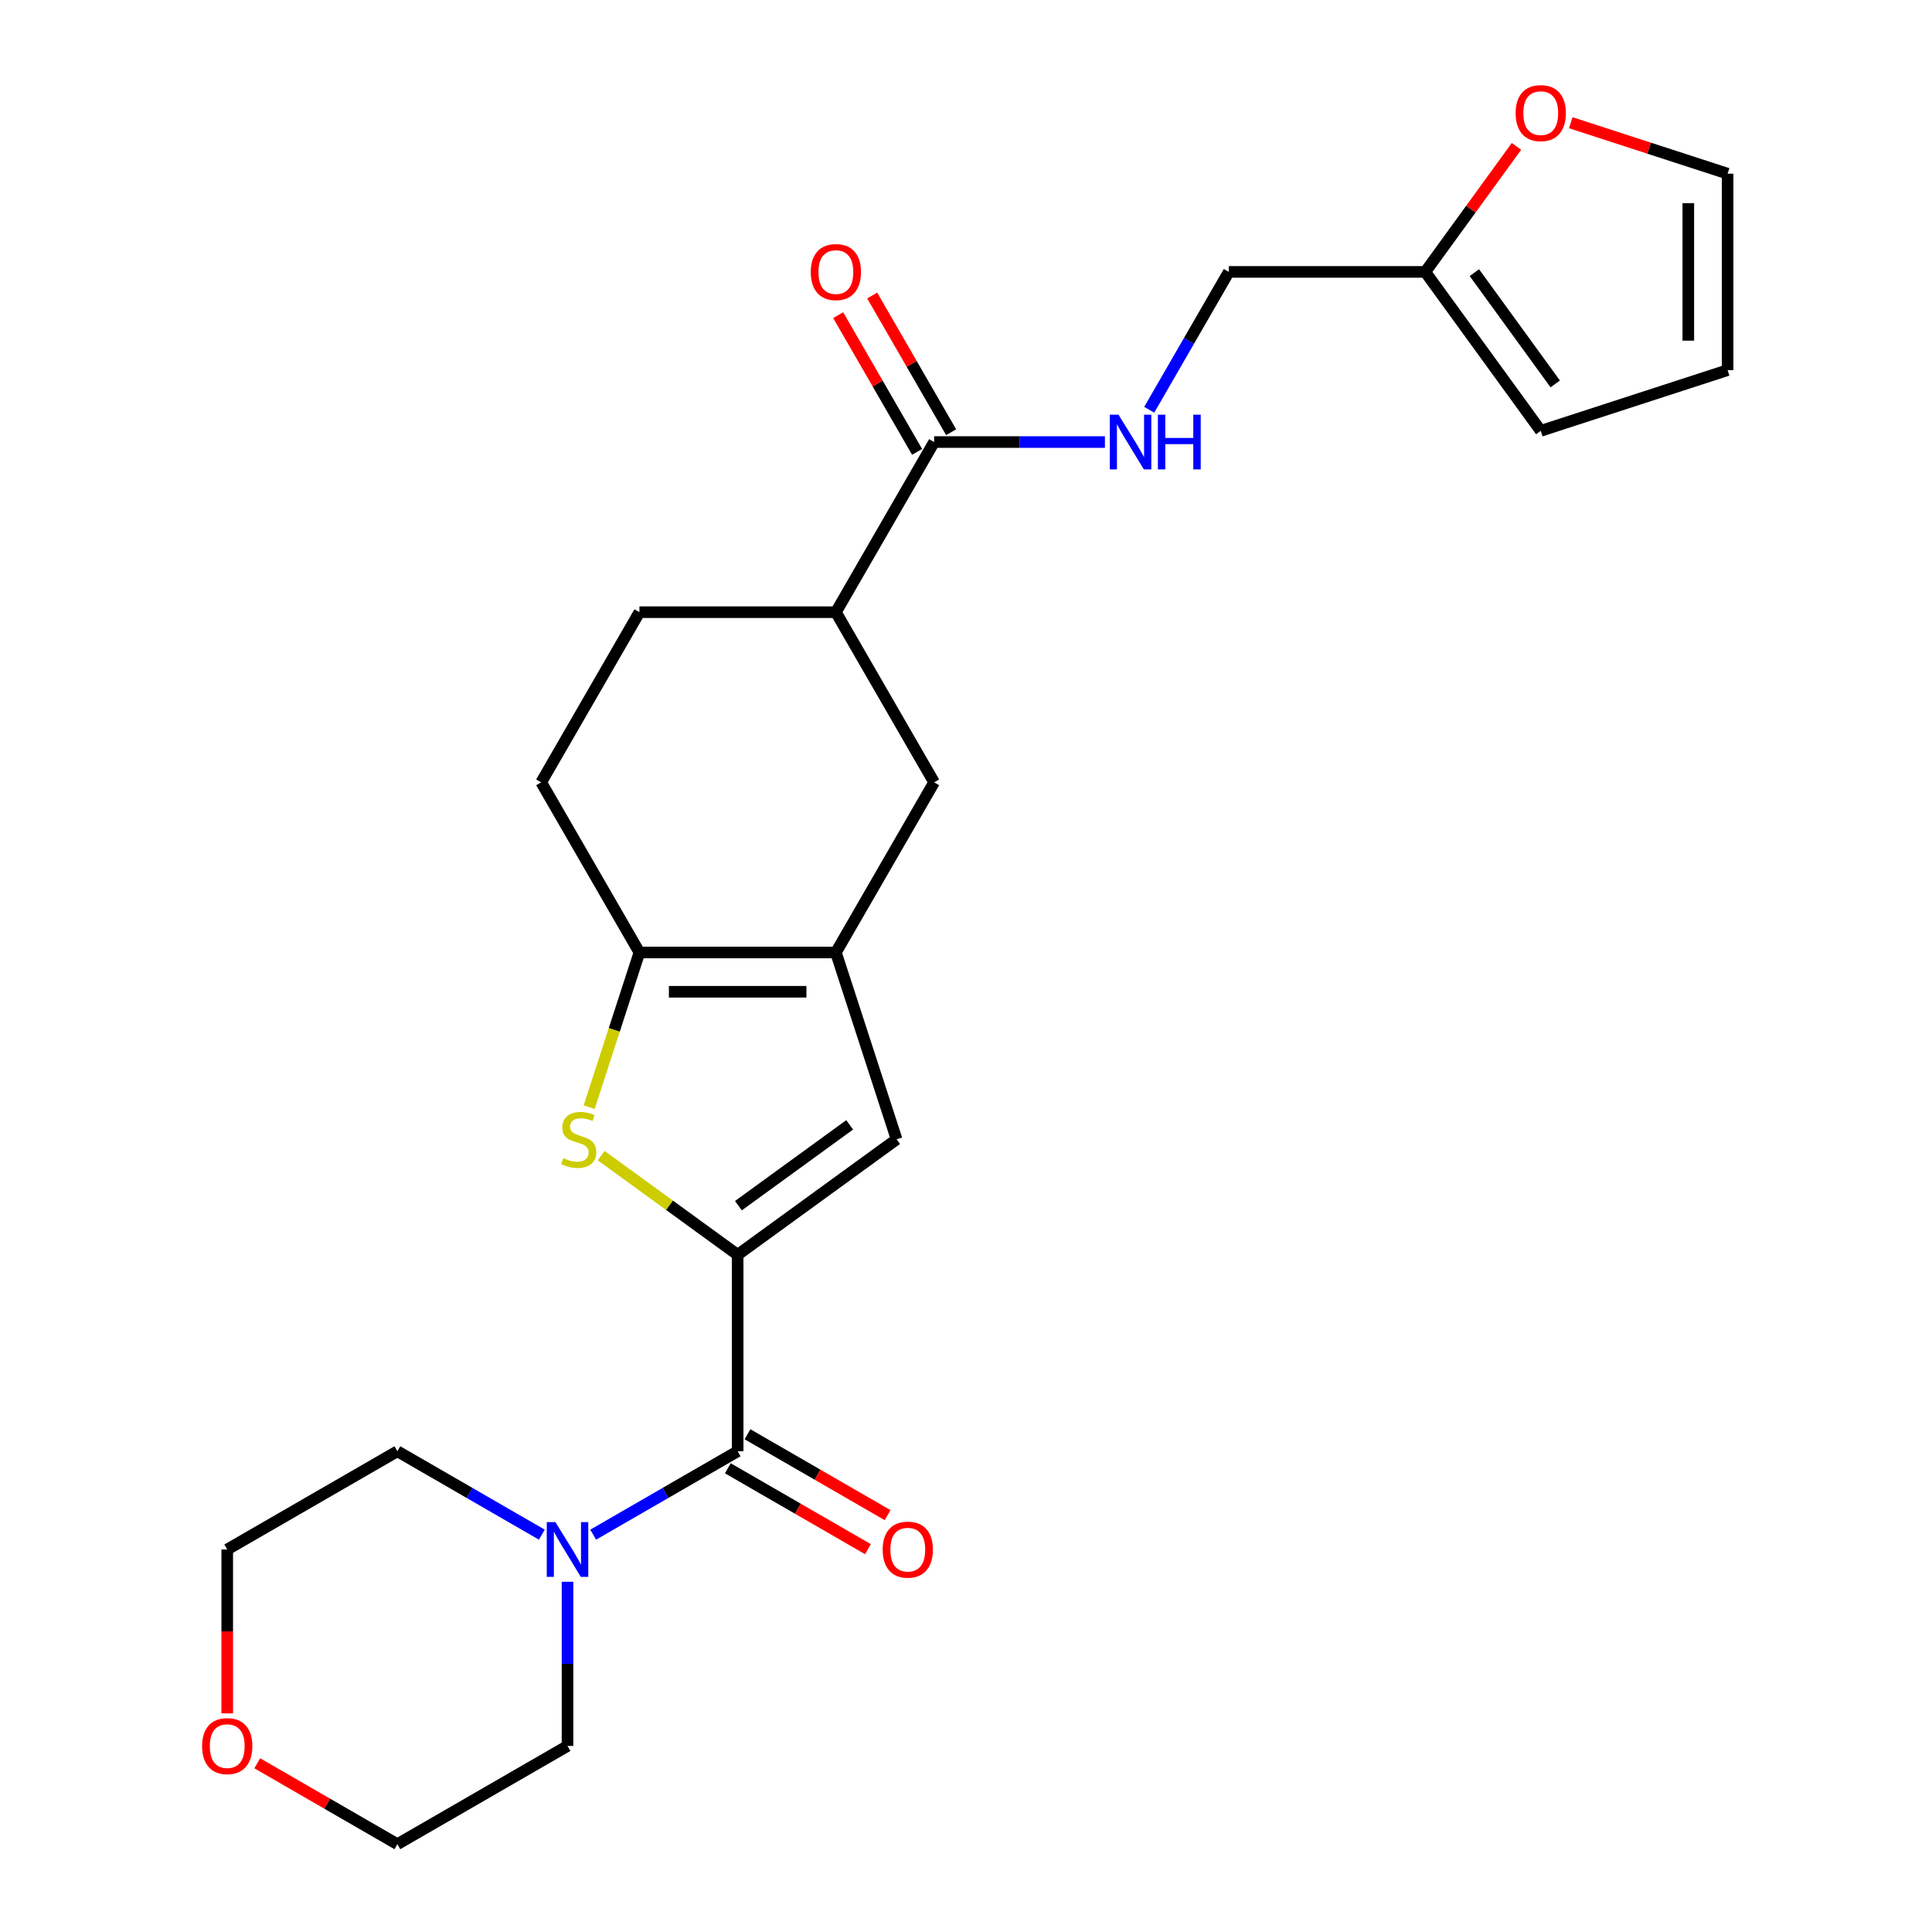 <?xml version='1.0' encoding='iso-8859-1'?>
<svg version='1.1' baseProfile='full'
              xmlns='http://www.w3.org/2000/svg'
                      xmlns:rdkit='http://www.rdkit.org/xml'
                      xmlns:xlink='http://www.w3.org/1999/xlink'
                  xml:space='preserve'
width='1000px' height='1000px' viewBox='0 0 1000 1000'>
<!-- END OF HEADER -->
<rect style='opacity:1.0;fill:#FFFFFF;stroke:none' width='1000' height='1000' x='0' y='0'> </rect>
<path class='bond-0' d='M 381.809,649.48 L 346.486,623.816' style='fill:none;fill-rule:evenodd;stroke:#000000;stroke-width:6px;stroke-linecap:butt;stroke-linejoin:miter;stroke-opacity:1' />
<path class='bond-0' d='M 346.486,623.816 L 311.163,598.153' style='fill:none;fill-rule:evenodd;stroke:#CCCC00;stroke-width:6px;stroke-linecap:butt;stroke-linejoin:miter;stroke-opacity:1' />
<path class='bond-2' d='M 381.809,649.48 L 381.809,751.168' style='fill:none;fill-rule:evenodd;stroke:#000000;stroke-width:6px;stroke-linecap:butt;stroke-linejoin:miter;stroke-opacity:1' />
<path class='bond-4' d='M 381.809,649.48 L 464.077,589.709' style='fill:none;fill-rule:evenodd;stroke:#000000;stroke-width:6px;stroke-linecap:butt;stroke-linejoin:miter;stroke-opacity:1' />
<path class='bond-4' d='M 382.195,624.061 L 439.782,582.221' style='fill:none;fill-rule:evenodd;stroke:#000000;stroke-width:6px;stroke-linecap:butt;stroke-linejoin:miter;stroke-opacity:1' />
<path class='bond-3' d='M 304.955,573.047 L 317.96,533.022' style='fill:none;fill-rule:evenodd;stroke:#CCCC00;stroke-width:6px;stroke-linecap:butt;stroke-linejoin:miter;stroke-opacity:1' />
<path class='bond-3' d='M 317.96,533.022 L 330.965,492.997' style='fill:none;fill-rule:evenodd;stroke:#000000;stroke-width:6px;stroke-linecap:butt;stroke-linejoin:miter;stroke-opacity:1' />
<path class='bond-1' d='M 432.653,492.997 L 464.077,589.709' style='fill:none;fill-rule:evenodd;stroke:#000000;stroke-width:6px;stroke-linecap:butt;stroke-linejoin:miter;stroke-opacity:1' />
<path class='bond-7' d='M 432.653,492.997 L 483.497,404.932' style='fill:none;fill-rule:evenodd;stroke:#000000;stroke-width:6px;stroke-linecap:butt;stroke-linejoin:miter;stroke-opacity:1' />
<path class='bond-25' d='M 432.653,492.997 L 330.965,492.997' style='fill:none;fill-rule:evenodd;stroke:#000000;stroke-width:6px;stroke-linecap:butt;stroke-linejoin:miter;stroke-opacity:1' />
<path class='bond-25' d='M 417.4,513.335 L 346.218,513.335' style='fill:none;fill-rule:evenodd;stroke:#000000;stroke-width:6px;stroke-linecap:butt;stroke-linejoin:miter;stroke-opacity:1' />
<path class='bond-5' d='M 381.809,751.168 L 344.418,772.756' style='fill:none;fill-rule:evenodd;stroke:#000000;stroke-width:6px;stroke-linecap:butt;stroke-linejoin:miter;stroke-opacity:1' />
<path class='bond-5' d='M 344.418,772.756 L 307.026,794.344' style='fill:none;fill-rule:evenodd;stroke:#0000FF;stroke-width:6px;stroke-linecap:butt;stroke-linejoin:miter;stroke-opacity:1' />
<path class='bond-12' d='M 376.725,759.975 L 412.986,780.91' style='fill:none;fill-rule:evenodd;stroke:#000000;stroke-width:6px;stroke-linecap:butt;stroke-linejoin:miter;stroke-opacity:1' />
<path class='bond-12' d='M 412.986,780.91 L 449.247,801.846' style='fill:none;fill-rule:evenodd;stroke:#FF0000;stroke-width:6px;stroke-linecap:butt;stroke-linejoin:miter;stroke-opacity:1' />
<path class='bond-12' d='M 386.893,742.362 L 423.155,763.297' style='fill:none;fill-rule:evenodd;stroke:#000000;stroke-width:6px;stroke-linecap:butt;stroke-linejoin:miter;stroke-opacity:1' />
<path class='bond-12' d='M 423.155,763.297 L 459.416,784.233' style='fill:none;fill-rule:evenodd;stroke:#FF0000;stroke-width:6px;stroke-linecap:butt;stroke-linejoin:miter;stroke-opacity:1' />
<path class='bond-13' d='M 330.965,492.997 L 280.12,404.932' style='fill:none;fill-rule:evenodd;stroke:#000000;stroke-width:6px;stroke-linecap:butt;stroke-linejoin:miter;stroke-opacity:1' />
<path class='bond-21' d='M 293.744,818.715 L 293.744,861.208' style='fill:none;fill-rule:evenodd;stroke:#0000FF;stroke-width:6px;stroke-linecap:butt;stroke-linejoin:miter;stroke-opacity:1' />
<path class='bond-21' d='M 293.744,861.208 L 293.744,903.701' style='fill:none;fill-rule:evenodd;stroke:#000000;stroke-width:6px;stroke-linecap:butt;stroke-linejoin:miter;stroke-opacity:1' />
<path class='bond-22' d='M 280.462,794.344 L 243.071,772.756' style='fill:none;fill-rule:evenodd;stroke:#0000FF;stroke-width:6px;stroke-linecap:butt;stroke-linejoin:miter;stroke-opacity:1' />
<path class='bond-22' d='M 243.071,772.756 L 205.679,751.168' style='fill:none;fill-rule:evenodd;stroke:#000000;stroke-width:6px;stroke-linecap:butt;stroke-linejoin:miter;stroke-opacity:1' />
<path class='bond-6' d='M 483.497,228.803 L 432.653,316.868' style='fill:none;fill-rule:evenodd;stroke:#000000;stroke-width:6px;stroke-linecap:butt;stroke-linejoin:miter;stroke-opacity:1' />
<path class='bond-9' d='M 483.497,228.803 L 527.701,228.803' style='fill:none;fill-rule:evenodd;stroke:#000000;stroke-width:6px;stroke-linecap:butt;stroke-linejoin:miter;stroke-opacity:1' />
<path class='bond-9' d='M 527.701,228.803 L 571.904,228.803' style='fill:none;fill-rule:evenodd;stroke:#0000FF;stroke-width:6px;stroke-linecap:butt;stroke-linejoin:miter;stroke-opacity:1' />
<path class='bond-14' d='M 492.304,223.718 L 471.877,188.337' style='fill:none;fill-rule:evenodd;stroke:#000000;stroke-width:6px;stroke-linecap:butt;stroke-linejoin:miter;stroke-opacity:1' />
<path class='bond-14' d='M 471.877,188.337 L 451.449,152.956' style='fill:none;fill-rule:evenodd;stroke:#FF0000;stroke-width:6px;stroke-linecap:butt;stroke-linejoin:miter;stroke-opacity:1' />
<path class='bond-14' d='M 474.691,233.887 L 454.264,198.506' style='fill:none;fill-rule:evenodd;stroke:#000000;stroke-width:6px;stroke-linecap:butt;stroke-linejoin:miter;stroke-opacity:1' />
<path class='bond-14' d='M 454.264,198.506 L 433.836,163.124' style='fill:none;fill-rule:evenodd;stroke:#FF0000;stroke-width:6px;stroke-linecap:butt;stroke-linejoin:miter;stroke-opacity:1' />
<path class='bond-8' d='M 483.497,404.932 L 432.653,316.868' style='fill:none;fill-rule:evenodd;stroke:#000000;stroke-width:6px;stroke-linecap:butt;stroke-linejoin:miter;stroke-opacity:1' />
<path class='bond-27' d='M 432.653,316.868 L 330.965,316.868' style='fill:none;fill-rule:evenodd;stroke:#000000;stroke-width:6px;stroke-linecap:butt;stroke-linejoin:miter;stroke-opacity:1' />
<path class='bond-20' d='M 594.829,212.1 L 615.43,176.419' style='fill:none;fill-rule:evenodd;stroke:#0000FF;stroke-width:6px;stroke-linecap:butt;stroke-linejoin:miter;stroke-opacity:1' />
<path class='bond-20' d='M 615.43,176.419 L 636.03,140.738' style='fill:none;fill-rule:evenodd;stroke:#000000;stroke-width:6px;stroke-linecap:butt;stroke-linejoin:miter;stroke-opacity:1' />
<path class='bond-10' d='M 737.719,140.738 L 636.03,140.738' style='fill:none;fill-rule:evenodd;stroke:#000000;stroke-width:6px;stroke-linecap:butt;stroke-linejoin:miter;stroke-opacity:1' />
<path class='bond-11' d='M 737.719,140.738 L 761.319,108.255' style='fill:none;fill-rule:evenodd;stroke:#000000;stroke-width:6px;stroke-linecap:butt;stroke-linejoin:miter;stroke-opacity:1' />
<path class='bond-11' d='M 761.319,108.255 L 784.919,75.772' style='fill:none;fill-rule:evenodd;stroke:#FF0000;stroke-width:6px;stroke-linecap:butt;stroke-linejoin:miter;stroke-opacity:1' />
<path class='bond-15' d='M 737.719,140.738 L 797.49,223.006' style='fill:none;fill-rule:evenodd;stroke:#000000;stroke-width:6px;stroke-linecap:butt;stroke-linejoin:miter;stroke-opacity:1' />
<path class='bond-15' d='M 763.138,141.124 L 804.978,198.711' style='fill:none;fill-rule:evenodd;stroke:#000000;stroke-width:6px;stroke-linecap:butt;stroke-linejoin:miter;stroke-opacity:1' />
<path class='bond-16' d='M 813.032,63.52 L 853.617,76.707' style='fill:none;fill-rule:evenodd;stroke:#FF0000;stroke-width:6px;stroke-linecap:butt;stroke-linejoin:miter;stroke-opacity:1' />
<path class='bond-16' d='M 853.617,76.707 L 894.201,89.894' style='fill:none;fill-rule:evenodd;stroke:#000000;stroke-width:6px;stroke-linecap:butt;stroke-linejoin:miter;stroke-opacity:1' />
<path class='bond-17' d='M 280.12,404.932 L 330.965,316.868' style='fill:none;fill-rule:evenodd;stroke:#000000;stroke-width:6px;stroke-linecap:butt;stroke-linejoin:miter;stroke-opacity:1' />
<path class='bond-18' d='M 797.49,223.006 L 894.201,191.582' style='fill:none;fill-rule:evenodd;stroke:#000000;stroke-width:6px;stroke-linecap:butt;stroke-linejoin:miter;stroke-opacity:1' />
<path class='bond-28' d='M 894.201,89.894 L 894.201,191.582' style='fill:none;fill-rule:evenodd;stroke:#000000;stroke-width:6px;stroke-linecap:butt;stroke-linejoin:miter;stroke-opacity:1' />
<path class='bond-28' d='M 873.864,105.147 L 873.864,176.329' style='fill:none;fill-rule:evenodd;stroke:#000000;stroke-width:6px;stroke-linecap:butt;stroke-linejoin:miter;stroke-opacity:1' />
<path class='bond-19' d='M 117.614,886.839 L 117.614,844.426' style='fill:none;fill-rule:evenodd;stroke:#FF0000;stroke-width:6px;stroke-linecap:butt;stroke-linejoin:miter;stroke-opacity:1' />
<path class='bond-19' d='M 117.614,844.426 L 117.614,802.013' style='fill:none;fill-rule:evenodd;stroke:#000000;stroke-width:6px;stroke-linecap:butt;stroke-linejoin:miter;stroke-opacity:1' />
<path class='bond-26' d='M 133.157,912.674 L 169.418,933.61' style='fill:none;fill-rule:evenodd;stroke:#FF0000;stroke-width:6px;stroke-linecap:butt;stroke-linejoin:miter;stroke-opacity:1' />
<path class='bond-26' d='M 169.418,933.61 L 205.679,954.545' style='fill:none;fill-rule:evenodd;stroke:#000000;stroke-width:6px;stroke-linecap:butt;stroke-linejoin:miter;stroke-opacity:1' />
<path class='bond-23' d='M 293.744,903.701 L 205.679,954.545' style='fill:none;fill-rule:evenodd;stroke:#000000;stroke-width:6px;stroke-linecap:butt;stroke-linejoin:miter;stroke-opacity:1' />
<path class='bond-24' d='M 205.679,751.168 L 117.614,802.013' style='fill:none;fill-rule:evenodd;stroke:#000000;stroke-width:6px;stroke-linecap:butt;stroke-linejoin:miter;stroke-opacity:1' />
<path  class='atom-1' d='M 291.541 599.429
Q 291.861 599.549, 293.181 600.109
Q 294.501 600.669, 295.941 601.029
Q 297.421 601.349, 298.861 601.349
Q 301.541 601.349, 303.101 600.069
Q 304.661 598.749, 304.661 596.469
Q 304.661 594.909, 303.861 593.949
Q 303.101 592.989, 301.901 592.469
Q 300.701 591.949, 298.701 591.349
Q 296.181 590.589, 294.661 589.869
Q 293.181 589.149, 292.101 587.629
Q 291.061 586.109, 291.061 583.549
Q 291.061 579.989, 293.461 577.789
Q 295.901 575.589, 300.701 575.589
Q 303.981 575.589, 307.701 577.149
L 306.781 580.229
Q 303.381 578.829, 300.821 578.829
Q 298.061 578.829, 296.541 579.989
Q 295.021 581.109, 295.061 583.069
Q 295.061 584.589, 295.821 585.509
Q 296.621 586.429, 297.741 586.949
Q 298.901 587.469, 300.821 588.069
Q 303.381 588.869, 304.901 589.669
Q 306.421 590.469, 307.501 592.109
Q 308.621 593.709, 308.621 596.469
Q 308.621 600.389, 305.981 602.509
Q 303.381 604.589, 299.021 604.589
Q 296.501 604.589, 294.581 604.029
Q 292.701 603.509, 290.461 602.589
L 291.541 599.429
' fill='#CCCC00'/>
<path  class='atom-6' d='M 287.484 787.853
L 296.764 802.853
Q 297.684 804.333, 299.164 807.013
Q 300.644 809.693, 300.724 809.853
L 300.724 787.853
L 304.484 787.853
L 304.484 816.173
L 300.604 816.173
L 290.644 799.773
Q 289.484 797.853, 288.244 795.653
Q 287.044 793.453, 286.684 792.773
L 286.684 816.173
L 283.004 816.173
L 283.004 787.853
L 287.484 787.853
' fill='#0000FF'/>
<path  class='atom-10' d='M 578.926 214.643
L 588.206 229.643
Q 589.126 231.123, 590.606 233.803
Q 592.086 236.483, 592.166 236.643
L 592.166 214.643
L 595.926 214.643
L 595.926 242.963
L 592.046 242.963
L 582.086 226.563
Q 580.926 224.643, 579.686 222.443
Q 578.486 220.243, 578.126 219.563
L 578.126 242.963
L 574.446 242.963
L 574.446 214.643
L 578.926 214.643
' fill='#0000FF'/>
<path  class='atom-10' d='M 599.326 214.643
L 603.166 214.643
L 603.166 226.683
L 617.646 226.683
L 617.646 214.643
L 621.486 214.643
L 621.486 242.963
L 617.646 242.963
L 617.646 229.883
L 603.166 229.883
L 603.166 242.963
L 599.326 242.963
L 599.326 214.643
' fill='#0000FF'/>
<path  class='atom-12' d='M 784.49 58.55
Q 784.49 51.75, 787.85 47.95
Q 791.21 44.15, 797.49 44.15
Q 803.77 44.15, 807.13 47.95
Q 810.49 51.75, 810.49 58.55
Q 810.49 65.43, 807.09 69.35
Q 803.69 73.23, 797.49 73.23
Q 791.25 73.23, 787.85 69.35
Q 784.49 65.47, 784.49 58.55
M 797.49 70.03
Q 801.81 70.03, 804.13 67.15
Q 806.49 64.23, 806.49 58.55
Q 806.49 52.99, 804.13 50.19
Q 801.81 47.35, 797.49 47.35
Q 793.17 47.35, 790.81 50.15
Q 788.49 52.95, 788.49 58.55
Q 788.49 64.27, 790.81 67.15
Q 793.17 70.03, 797.49 70.03
' fill='#FF0000'/>
<path  class='atom-13' d='M 456.874 802.093
Q 456.874 795.293, 460.234 791.493
Q 463.594 787.693, 469.874 787.693
Q 476.154 787.693, 479.514 791.493
Q 482.874 795.293, 482.874 802.093
Q 482.874 808.973, 479.474 812.893
Q 476.074 816.773, 469.874 816.773
Q 463.634 816.773, 460.234 812.893
Q 456.874 809.013, 456.874 802.093
M 469.874 813.573
Q 474.194 813.573, 476.514 810.693
Q 478.874 807.773, 478.874 802.093
Q 478.874 796.533, 476.514 793.733
Q 474.194 790.893, 469.874 790.893
Q 465.554 790.893, 463.194 793.693
Q 460.874 796.493, 460.874 802.093
Q 460.874 807.813, 463.194 810.693
Q 465.554 813.573, 469.874 813.573
' fill='#FF0000'/>
<path  class='atom-15' d='M 419.653 140.818
Q 419.653 134.018, 423.013 130.218
Q 426.373 126.418, 432.653 126.418
Q 438.933 126.418, 442.293 130.218
Q 445.653 134.018, 445.653 140.818
Q 445.653 147.698, 442.253 151.618
Q 438.853 155.498, 432.653 155.498
Q 426.413 155.498, 423.013 151.618
Q 419.653 147.738, 419.653 140.818
M 432.653 152.298
Q 436.973 152.298, 439.293 149.418
Q 441.653 146.498, 441.653 140.818
Q 441.653 135.258, 439.293 132.458
Q 436.973 129.618, 432.653 129.618
Q 428.333 129.618, 425.973 132.418
Q 423.653 135.218, 423.653 140.818
Q 423.653 146.538, 425.973 149.418
Q 428.333 152.298, 432.653 152.298
' fill='#FF0000'/>
<path  class='atom-20' d='M 104.614 903.781
Q 104.614 896.981, 107.974 893.181
Q 111.334 889.381, 117.614 889.381
Q 123.894 889.381, 127.254 893.181
Q 130.614 896.981, 130.614 903.781
Q 130.614 910.661, 127.214 914.581
Q 123.814 918.461, 117.614 918.461
Q 111.374 918.461, 107.974 914.581
Q 104.614 910.701, 104.614 903.781
M 117.614 915.261
Q 121.934 915.261, 124.254 912.381
Q 126.614 909.461, 126.614 903.781
Q 126.614 898.221, 124.254 895.421
Q 121.934 892.581, 117.614 892.581
Q 113.294 892.581, 110.934 895.381
Q 108.614 898.181, 108.614 903.781
Q 108.614 909.501, 110.934 912.381
Q 113.294 915.261, 117.614 915.261
' fill='#FF0000'/>
</svg>
